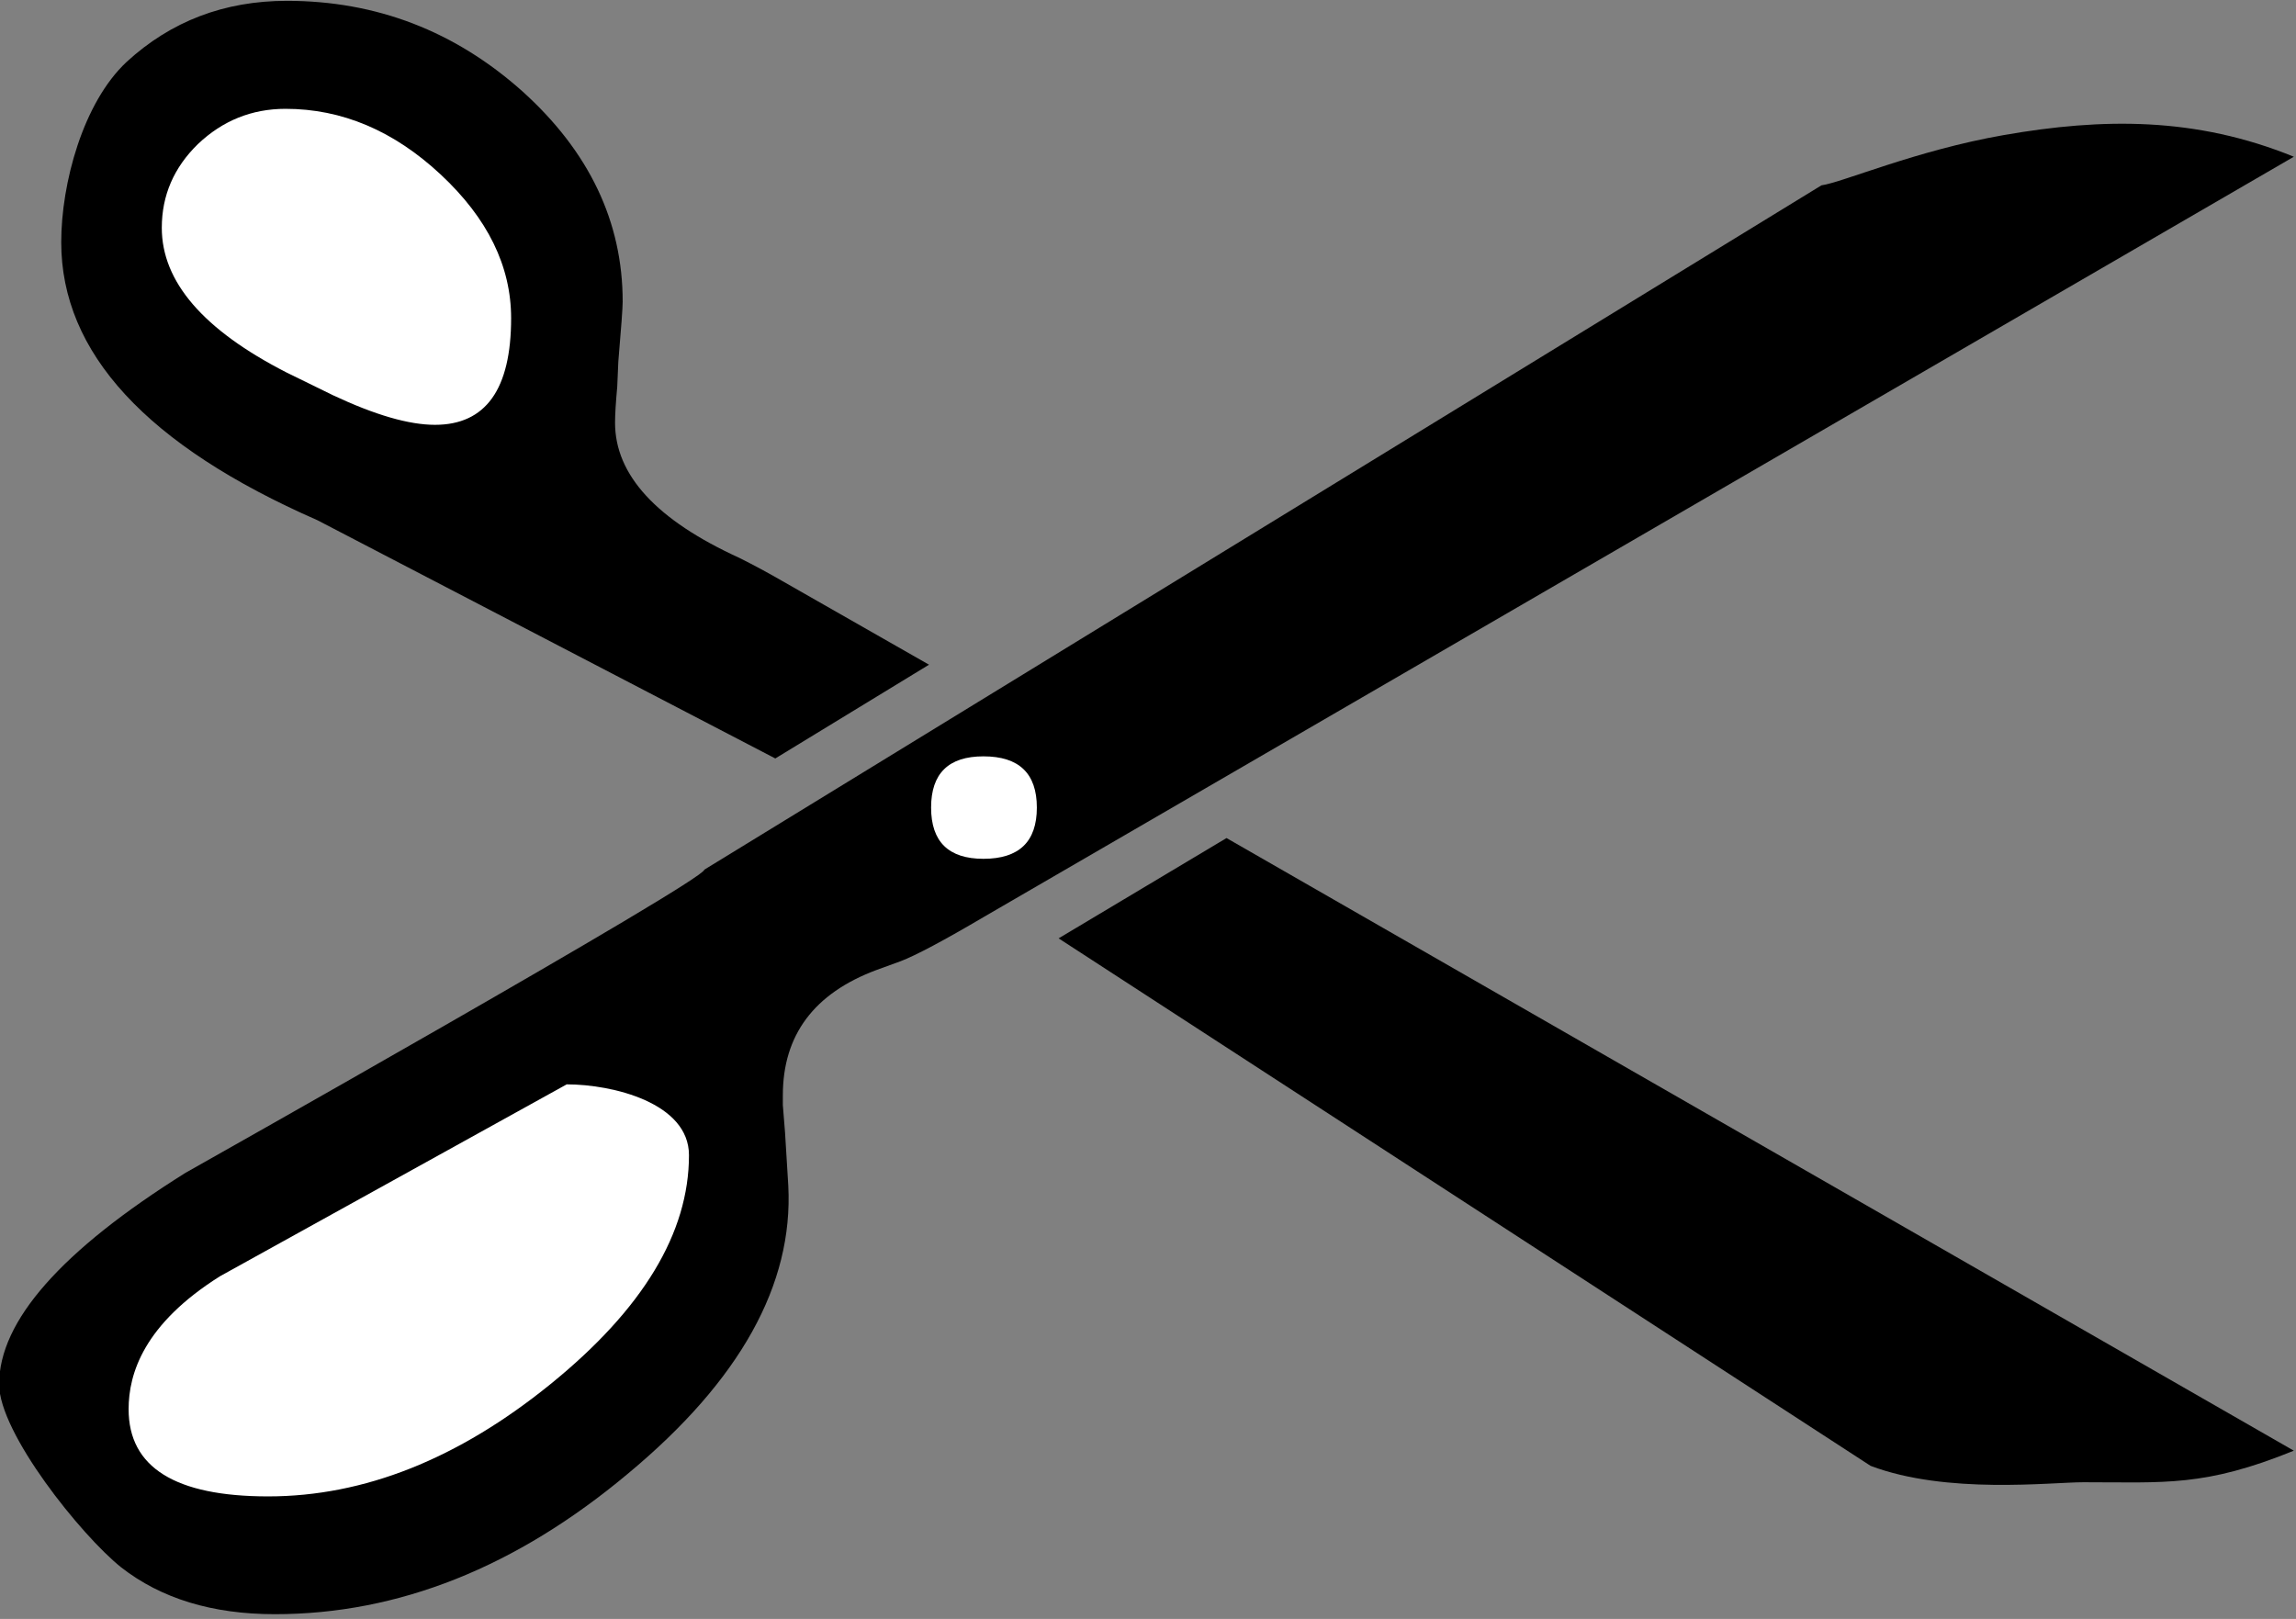 <?xml version="1.0" encoding="UTF-8" standalone="no"?>
<!DOCTYPE svg PUBLIC "-//W3C//DTD SVG 1.1//EN" "http://www.w3.org/Graphics/SVG/1.1/DTD/svg11.dtd">
<svg width="100%" height="100%" viewBox="0 0 251 177" version="1.1" xmlns="http://www.w3.org/2000/svg" xmlns:xlink="http://www.w3.org/1999/xlink" xml:space="preserve" xmlns:serif="http://www.serif.com/" style="fill-rule:evenodd;clip-rule:evenodd;stroke-linejoin:round;stroke-miterlimit:2;">
    <rect x="0" y="0" width="251" height="177" fill="#808080" stroke="none"/>
    <g transform="matrix(1.695,0,0,1.695,710.268,-678.416)">
        <path d="M-359.12,443.12L-369.034,449.167L-398.565,433.8C-409.581,428.972 -415.088,422.995 -415.088,415.87C-415.088,412.073 -413.682,406.862 -410.869,404.237C-408.01,401.612 -404.565,400.299 -400.533,400.299C-394.768,400.3 -389.705,402.245 -385.345,406.135C-381.033,410.026 -378.877,414.549 -378.877,419.705C-378.877,420.08 -378.97,421.369 -379.158,423.573L-379.228,425.19C-379.322,426.221 -379.369,426.995 -379.369,427.51C-379.369,430.885 -376.697,433.791 -371.353,436.229C-370.416,436.698 -369.502,437.19 -368.611,437.705L-359.119,443.12" style="fill-rule:nonzero;"/>
    </g>
    <g transform="matrix(1.695,0,0,1.695,710.268,-678.416)">
        <path d="M-373.61,456.34L-301.562,412.2C-300.203,412.013 -295.458,409.944 -289.796,408.957C-283.424,407.845 -277.423,407.777 -271.094,410.355L-355.539,459.363C-358.164,460.91 -359.969,461.871 -360.953,462.246L-362.5,462.809C-366.531,464.309 -368.547,467.004 -368.547,470.894L-368.547,471.527L-368.406,473.285L-368.195,476.73C-367.867,483.105 -371.313,489.293 -378.531,495.292C-385.75,501.339 -393.344,504.363 -401.312,504.363C-405.344,504.363 -408.648,503.355 -411.226,501.339C-413.805,499.277 -419.094,492.675 -419.094,489.534C-419.094,485.456 -415.086,480.909 -407.071,475.893C-407.071,475.893 -373.516,456.995 -373.61,456.338" style="fill-rule:nonzero;"/>
    </g>
    <g transform="matrix(1.695,0,0,1.695,710.268,-678.416)">
        <path d="M-350.76,460.77L-339.932,454.301L-271.096,493.817C-276.862,496.161 -279.407,495.852 -284.657,495.852C-286.767,495.852 -293.483,496.652 -298.389,494.796L-350.76,460.771" style="fill-rule:nonzero;"/>
    </g>
    <g transform="matrix(1.695,0,0,1.695,710.268,-678.416)">
        <path d="M-400.56,424.27L-397.552,425.743C-394.851,427.012 -392.661,427.647 -390.983,427.647C-387.709,427.647 -386.072,425.355 -386.072,420.771C-386.072,417.415 -387.586,414.325 -390.615,411.501C-393.643,408.677 -396.979,407.265 -400.622,407.265C-402.791,407.265 -404.674,408.022 -406.27,409.536C-407.825,411.051 -408.602,412.852 -408.602,414.939C-408.603,418.418 -405.922,421.528 -400.56,424.27" style="fill:white;fill-rule:nonzero;"/>
    </g>
    <g transform="matrix(1.695,0,0,1.695,710.268,-678.416)">
        <path d="M-404.84,482.56C-409.762,485.654 -410.742,488.843 -410.742,491.14C-410.742,493.015 -409.992,494.421 -408.492,495.358C-406.992,496.296 -404.742,496.765 -401.742,496.765C-395.554,496.765 -389.484,494.351 -383.531,489.522C-377.578,484.694 -374.601,479.772 -374.601,474.756C-374.601,471.381 -379.533,470.188 -382.486,470.188" style="fill:white;fill-rule:nonzero;"/>
    </g>
    <g transform="matrix(1.695,0,0,1.695,710.268,-678.416)">
        <path d="M-355.61,455.64C-353.313,455.64 -352.165,454.539 -352.165,452.335C-352.165,450.132 -353.313,449.031 -355.61,449.031C-357.86,449.031 -358.985,450.132 -358.985,452.335C-358.985,454.538 -357.86,455.64 -355.61,455.64" style="fill:white;fill-rule:nonzero;"/>
    </g>
</svg>
